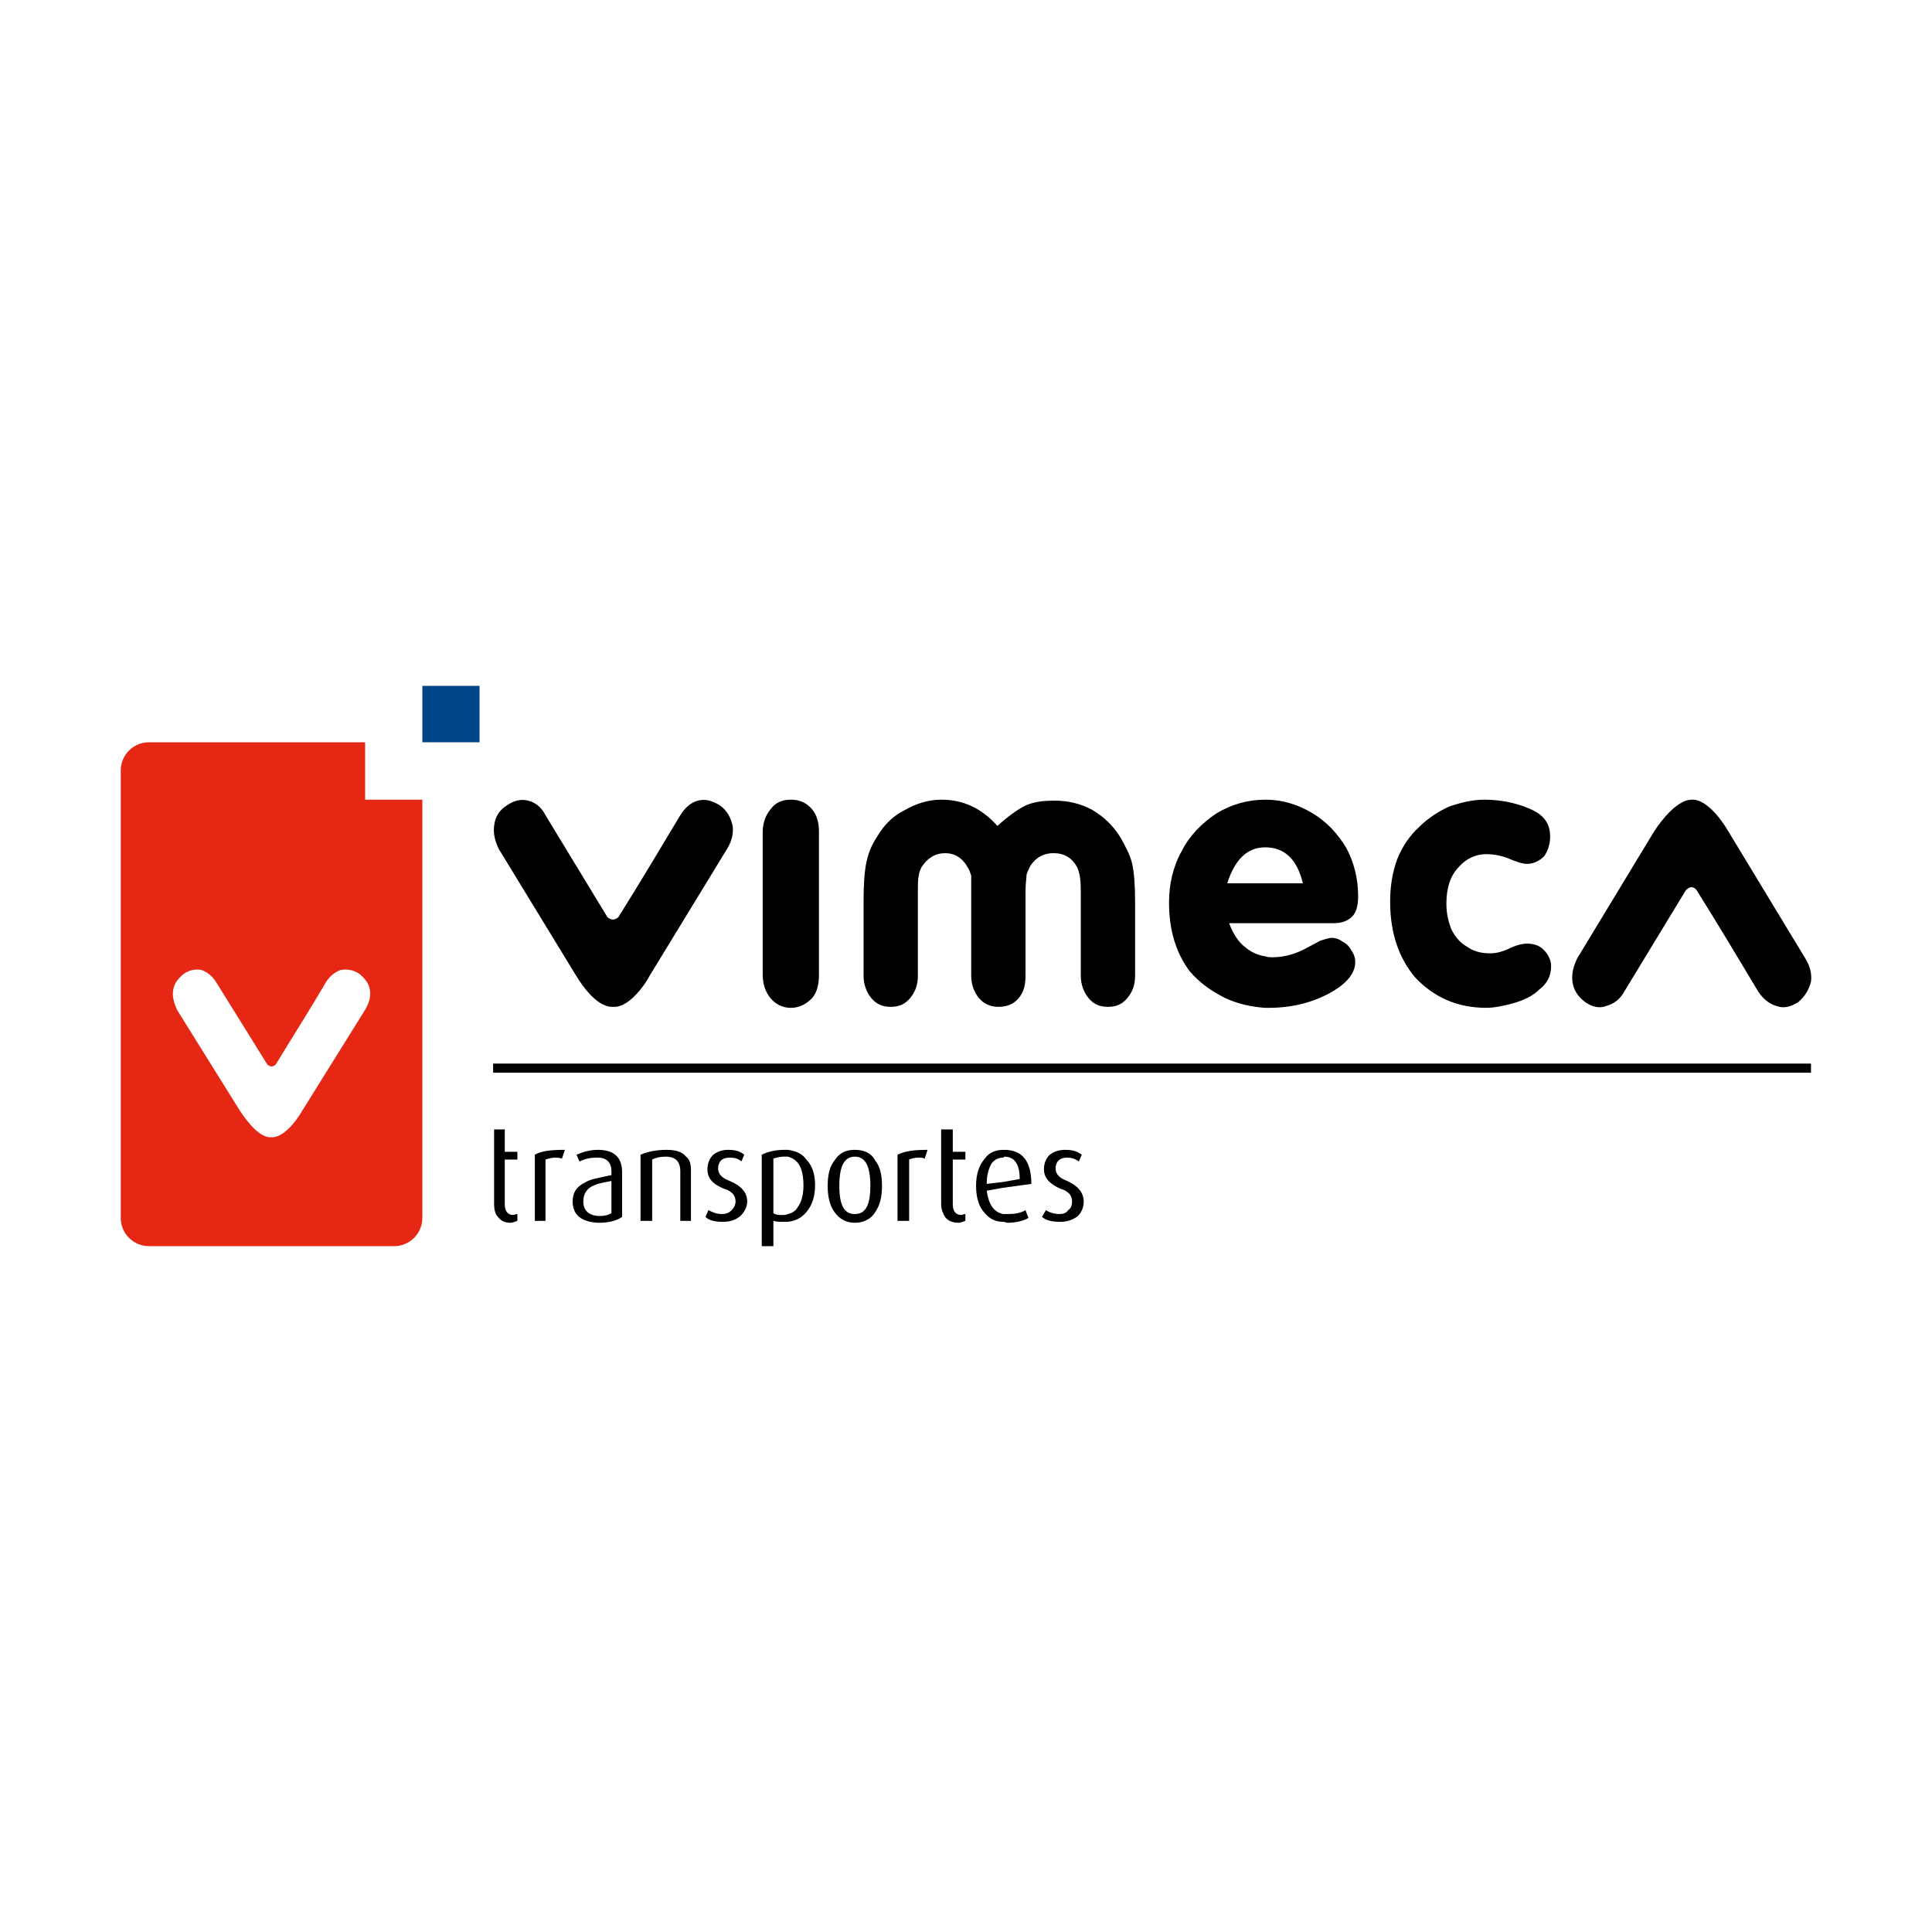<?xml version="1.0" encoding="UTF-8"?>
<svg width="400px" height="400px" viewBox="0 0 400 400" version="1.1" xmlns="http://www.w3.org/2000/svg" xmlns:xlink="http://www.w3.org/1999/xlink" style="background: #FFFFFF;">
    <title>Vimeca</title>
    <g id="Vimeca" stroke="none" stroke-width="1" fill="none" fill-rule="evenodd">
        <rect fill="#FFFFFF" x="0" y="0" width="400" height="400"></rect>
        <g id="Group" transform="translate(25, 142)">
            <g>
                <rect id="Rectangle" fill="#004587" x="62.441" y="0" width="11.846" height="11.681"></rect>
                <g transform="translate(0, 11.681)" id="Path">
                    <path d="M5.822,0 L50.595,0 L50.595,11.882 L62.441,11.882 L62.441,98.479 C62.441,101.701 59.831,104.319 56.618,104.319 L5.822,104.319 C2.61,104.319 0,101.701 0,98.479 L0,5.84 C0,2.621 2.61,0 5.822,0 Z" fill="#E52713"></path>
                    <path d="M30.317,66.663 L19.676,49.544 C18.873,48.336 17.869,47.531 16.664,47.128 C15.46,46.926 14.255,47.128 13.05,47.933 C11.846,48.94 11.043,49.947 10.842,51.357 C10.641,52.767 11.043,53.975 11.645,55.385 L24.695,76.329 C26.301,78.746 28.912,81.968 31.12,81.767 C33.529,81.968 36.139,78.746 37.545,76.329 L50.595,55.385 C51.398,53.975 51.8,52.767 51.599,51.357 C51.398,49.947 50.595,48.94 49.391,47.933 C48.186,47.128 46.981,46.926 45.576,47.128 C44.371,47.531 43.367,48.336 42.564,49.544 C39.151,55.385 35.537,61.024 32.124,66.663 C31.522,67.264 30.919,67.264 30.317,66.663 Z" fill="#FFFFFF"></path>
                </g>
            </g>
            <g transform="translate(77.097, 23.555)">
                <line x1="0" y1="55.593" x2="272.852" y2="55.593" id="Path" stroke="#000000" stroke-width="1.89"></line>
                <g transform="translate(0.15, 0)" fill="#000000" fill-rule="nonzero">
                    <path d="M23.542,24.375 L10.692,3.229 C9.889,1.618 8.684,0.611 7.078,0.209 C5.673,-0.194 4.067,0.209 2.661,1.216 C1.055,2.223 0.252,3.632 0.051,5.445 C-0.15,7.056 0.252,8.667 1.055,10.278 L16.916,36.257 C18.723,39.278 21.735,43.104 24.746,42.903 C27.557,43.104 30.77,39.278 32.376,36.257 L48.237,10.278 C49.241,8.667 49.642,7.056 49.442,5.445 C49.04,3.632 48.237,2.223 46.832,1.216 C45.225,0.209 43.82,-0.194 42.214,0.209 C40.808,0.611 39.604,1.618 38.6,3.229 C34.384,10.278 30.167,17.327 25.75,24.375 C24.947,24.979 24.345,24.979 23.542,24.375 Z" id="Path"></path>
                    <path d="M55.666,36.257 L55.666,6.653 C55.666,4.841 56.268,3.229 57.272,2.021 C58.276,0.611 59.681,0.007 61.488,0.007 C63.295,0.007 64.701,0.611 65.905,2.021 C66.909,3.229 67.311,4.841 67.311,6.653 L67.311,36.257 C67.311,38.271 66.909,39.882 65.905,41.093 C64.701,42.302 63.295,43.107 61.488,43.107 C59.681,43.107 58.276,42.302 57.272,41.093 C56.268,39.882 55.666,38.271 55.666,36.257 Z" id="Path"></path>
                    <path d="M159.667,32.431 C160.269,32.632 160.671,32.632 161.273,32.632 C163.482,32.632 165.69,32.028 167.698,31.021 L171.111,29.209 C171.713,29.007 172.316,28.806 173.319,28.604 C174.123,28.604 174.926,28.806 175.729,29.41 C176.532,29.813 177.134,30.417 177.536,31.223 C178.138,32.028 178.339,32.834 178.339,33.639 C178.339,35.854 176.733,37.868 173.721,39.681 C169.906,41.896 165.489,43.104 160.47,43.104 C160.269,43.104 160.068,43.104 159.667,43.104 L159.667,32.431 L159.667,32.431 Z M159.667,0.007 L159.667,0.007 C163.281,0.007 166.493,1.014 169.505,2.827 C172.516,4.639 174.725,7.056 176.532,10.077 C178.138,13.098 178.941,16.521 178.941,19.945 C178.941,21.959 178.54,23.368 177.737,24.174 C176.933,24.979 175.729,25.584 173.922,25.584 L159.667,25.584 L159.667,17.327 L167.497,17.327 C166.292,12.292 163.682,9.875 159.667,9.875 L159.667,0.007 L159.667,0.007 Z M152.238,25.586 C153.041,27.802 154.246,29.614 155.651,30.621 C156.856,31.628 158.261,32.232 159.667,32.434 L159.667,43.107 C156.856,42.906 154.045,42.302 151.435,41.093 C148.624,39.684 146.014,37.871 144.006,35.455 C141.196,31.628 139.79,26.996 139.79,21.357 C139.79,17.531 140.593,13.906 142.4,10.684 C144.006,7.461 146.616,4.843 149.628,2.83 C152.64,1.017 156.053,0.01 159.667,0.01 L159.667,9.878 L159.667,9.878 C156.053,9.878 153.443,12.295 151.837,17.33 L159.667,17.33 L159.667,25.586 L152.238,25.586 Z" id="Shape"></path>
                    <path d="M185.567,21.153 C185.567,18.132 185.968,15.313 186.972,12.493 C187.976,9.875 189.582,7.459 191.59,5.646 C193.397,3.834 195.605,2.424 197.814,1.417 C200.223,0.611 202.633,0.007 205.042,0.007 C208.254,0.007 211.467,0.611 214.277,1.82 C217.289,3.028 218.695,4.841 218.695,7.66 C218.695,9.07 218.293,10.479 217.49,11.688 C216.486,12.695 215.281,13.299 213.876,13.299 C213.073,13.299 211.667,12.896 209.86,12.091 C208.254,11.486 206.648,11.285 205.443,11.285 C203.436,11.285 201.428,12.091 199.822,13.903 C198.015,15.716 197.212,18.334 197.212,21.556 C197.212,23.57 197.613,25.178 198.216,26.792 C199.019,28.403 200.022,29.611 201.428,30.417 C202.833,31.424 204.44,31.824 206.246,31.824 C207.652,31.824 209.057,31.421 210.664,30.616 C212.069,30.011 213.073,29.81 213.876,29.81 C215.281,29.81 216.486,30.213 217.289,31.018 C218.293,32.025 218.895,33.234 218.895,34.442 C218.895,36.456 218.092,38.067 216.486,39.275 C215.081,40.685 213.274,41.491 211.266,42.095 C209.057,42.699 207.25,43.102 205.443,43.102 C199.42,43.102 194.602,40.886 190.787,36.859 C187.374,32.834 185.567,27.598 185.567,21.153 Z" id="Path"></path>
                    <path d="M246.803,18.736 L233.953,39.882 C233.15,41.292 231.946,42.299 230.339,42.702 C228.934,43.306 227.328,42.903 225.922,41.896 C224.316,40.685 223.513,39.275 223.312,37.667 C223.112,36.056 223.513,34.445 224.316,32.834 L240.177,6.653 C241.984,3.834 245.197,0.007 248.008,0.007 C250.818,-0.194 254.031,3.834 255.637,6.653 L271.498,32.834 C272.502,34.445 272.904,36.056 272.703,37.667 C272.301,39.278 271.498,40.688 270.093,41.896 C268.487,42.903 267.081,43.306 265.475,42.702 C264.07,42.299 262.865,41.292 261.861,39.882 C257.645,32.834 253.428,25.785 249.011,18.736 C248.409,17.931 247.606,17.931 246.803,18.736 Z" id="Path"></path>
                    <path d="M76.546,36.459 C76.546,31.424 76.546,26.188 76.546,20.952 C76.546,17.528 76.747,14.709 77.149,12.896 C77.55,11.084 78.152,9.473 79.357,7.66 C80.762,5.243 82.569,3.431 84.979,2.223 C87.388,0.816 89.998,0.007 92.608,0.007 C97.226,0.007 101.041,1.82 104.253,5.445 C106.462,3.431 108.469,2.021 110.076,1.216 C111.883,0.41 113.89,0.209 116.099,0.209 C118.91,0.209 121.319,0.813 123.728,2.021 C126.137,3.431 128.145,5.243 129.751,7.861 C130.755,9.671 131.759,11.486 132.161,13.296 C132.562,15.109 132.763,17.727 132.763,21.15 L132.763,32.629 L132.763,36.456 C132.763,38.47 132.161,39.879 131.157,41.088 C130.153,42.296 128.948,42.9 127.141,42.9 C125.334,42.9 124.13,42.296 123.126,41.088 C122.122,39.879 121.52,38.268 121.52,36.456 C121.52,30.817 121.52,24.775 121.52,18.935 C121.52,16.72 121.319,15.109 120.717,13.9 C119.713,12.088 118.107,11.081 115.898,11.081 C113.89,11.081 112.284,11.886 111.079,13.702 C110.678,14.507 110.276,15.313 110.276,15.716 C110.276,16.118 110.076,17.327 110.076,19.139 C110.076,24.778 110.076,30.82 110.076,36.459 C110.076,38.473 109.674,39.882 108.67,41.091 C107.666,42.299 106.261,42.903 104.454,42.903 C102.848,42.903 101.442,42.299 100.438,41.091 C99.434,39.882 98.832,38.271 98.832,36.459 C98.832,30.82 98.832,24.778 98.832,19.139 C98.832,17.327 98.832,16.32 98.832,15.716 C98.631,15.111 98.431,14.507 98.029,13.903 C97.025,12.091 95.419,11.084 93.411,11.084 C91.404,11.084 89.797,12.091 88.593,13.903 C88.191,14.709 87.99,15.313 87.99,15.716 C87.79,16.32 87.79,17.528 87.79,19.139 L87.79,32.431 L87.79,32.431 L87.79,36.459 C87.79,38.473 87.187,39.882 86.183,41.091 C85.18,42.299 83.975,42.903 82.168,42.903 C80.361,42.903 79.156,42.299 78.152,41.091 C77.149,39.882 76.546,38.271 76.546,36.459 Z" id="Path"></path>
                </g>
                <g transform="translate(0.201, 68.278)" fill="#000000" fill-rule="nonzero">
                    <path d="M74.688,19.333 L74.688,17.521 L74.688,17.521 C76.897,17.521 77.9,15.708 77.9,11.681 C77.9,7.653 76.897,5.639 74.688,5.639 L74.688,5.639 L74.688,4.229 C76.495,4.229 78.101,4.833 78.904,6.444 C79.908,7.653 80.31,9.465 80.31,11.681 C80.31,13.896 79.908,15.708 78.904,17.118 C78.101,18.528 76.495,19.333 74.688,19.333 L74.688,19.333 L74.688,19.333 Z M89.746,4.229 L89.144,6.042 C88.742,5.84 88.341,5.84 87.738,5.84 C87.136,5.84 86.333,6.042 85.931,6.243 L85.931,18.931 L83.522,18.931 L83.522,5.236 C85.128,4.431 87.136,4.229 89.746,4.229 Z M74.688,4.229 L74.688,5.639 C72.48,5.639 71.476,7.653 71.476,11.681 C71.476,15.708 72.48,17.521 74.688,17.521 L74.688,19.333 C72.881,19.333 71.476,18.528 70.472,17.118 C69.468,15.708 69.066,13.896 69.066,11.681 C69.066,9.465 69.468,7.653 70.472,6.444 C71.476,4.833 72.881,4.229 74.688,4.229 L74.688,4.229 L74.688,4.229 Z M60.835,19.132 L60.835,17.521 C61.638,17.319 62.441,16.917 62.842,16.111 C63.645,15.107 64.047,13.493 64.047,11.683 C64.047,8.058 63.043,6.246 60.835,5.642 L60.835,4.232 C62.441,4.433 63.846,5.038 64.649,6.246 C65.854,7.454 66.456,9.267 66.456,11.482 C66.456,13.899 65.854,15.711 64.649,17.121 C63.645,18.326 62.441,18.931 60.835,19.132 Z M60.835,4.229 L60.835,5.639 C60.634,5.639 60.232,5.639 59.831,5.639 C59.228,5.639 58.425,5.84 57.823,6.042 L57.823,17.319 C58.425,17.722 58.827,17.722 59.63,17.722 C60.032,17.722 60.433,17.722 60.835,17.521 L60.835,19.132 C60.634,19.132 60.433,19.132 60.032,19.132 C59.228,19.132 58.425,19.132 57.823,18.931 L57.823,24.167 L55.414,24.167 L55.414,5.236 C56.618,4.632 58.225,4.229 60.032,4.229 C60.232,4.229 60.634,4.229 60.835,4.229 L60.835,4.229 Z M21.483,19.333 L21.483,17.924 C21.684,17.924 21.684,17.924 21.884,17.924 C22.888,17.924 23.691,17.722 24.294,17.319 L24.294,10.674 C23.089,10.875 22.286,11.076 21.483,11.278 L21.483,10.069 C22.286,9.868 23.29,9.667 24.294,9.465 L24.294,8.66 C24.294,6.847 23.29,5.84 21.483,5.84 L21.483,4.229 L21.483,4.229 C24.896,4.229 26.502,5.84 26.502,8.861 L26.502,18.125 C25.298,18.931 23.691,19.333 21.684,19.333 L21.483,19.333 L21.483,19.333 Z M40.757,18.931 L38.549,18.931 L38.549,8.66 C38.549,6.646 37.545,5.639 35.537,5.639 C34.332,5.639 33.529,5.84 32.726,6.243 L32.726,18.931 L30.317,18.931 L30.317,5.236 C31.722,4.632 33.529,4.229 35.738,4.229 C37.545,4.229 38.95,4.632 39.753,5.639 C40.556,6.243 40.757,7.25 40.757,8.458 L40.757,18.931 L40.757,18.931 Z M52.402,14.903 C52.402,16.111 51.8,17.118 50.997,17.924 C49.993,18.729 48.989,19.132 47.383,19.132 C45.977,19.132 44.572,18.931 43.769,18.125 L44.371,16.715 C45.174,17.118 45.977,17.521 47.182,17.521 C47.985,17.521 48.587,17.319 49.19,16.715 C49.591,16.312 49.993,15.708 49.993,14.903 C49.993,14.299 49.792,13.694 49.391,13.292 C48.989,12.889 48.387,12.486 47.584,12.285 C45.174,11.278 44.17,10.069 44.17,8.257 C44.17,7.049 44.572,6.042 45.375,5.236 C46.178,4.632 47.182,4.229 48.387,4.229 C49.792,4.229 50.796,4.431 51.8,5.236 L51.197,6.646 C50.595,6.042 49.792,5.84 48.788,5.84 C47.985,5.84 47.383,6.042 46.981,6.444 C46.58,6.847 46.379,7.451 46.379,8.056 C46.379,9.264 47.182,10.069 48.788,10.674 C51.197,11.683 52.402,13.09 52.402,14.903 Z M14.657,4.229 L14.054,6.042 C13.452,5.84 13.05,5.84 12.649,5.84 C11.846,5.84 11.243,6.042 10.641,6.243 L10.641,18.931 L8.433,18.931 L8.433,5.236 C9.838,4.431 11.846,4.229 14.657,4.229 L14.657,4.229 Z M21.483,4.229 L21.483,5.84 C21.282,5.84 21.282,5.84 21.081,5.84 C20.077,5.84 18.873,6.042 17.668,6.646 L17.066,5.236 C18.471,4.635 19.877,4.229 21.483,4.229 L21.483,4.229 Z M21.483,10.069 L21.483,11.278 C20.881,11.479 20.479,11.681 20.077,11.882 C19.074,12.486 18.471,13.493 18.471,14.903 C18.471,16.715 19.475,17.722 21.483,17.924 L21.483,19.333 C18.07,19.132 16.263,17.722 16.263,14.903 C16.263,13.09 17.066,11.882 18.672,11.076 C19.274,10.676 20.278,10.274 21.483,10.069 Z" id="Shape"></path>
                    <path d="M97.576,18.931 C96.974,19.132 96.572,19.333 96.171,19.333 C94.966,19.333 93.962,18.931 93.36,18.125 C92.959,17.521 92.557,16.514 92.557,15.507 L92.557,6.042 L92.557,4.632 L92.557,0 L94.966,0 L94.966,4.632 L97.576,4.632 L97.576,6.243 L94.966,6.243 L94.966,15.507 C94.966,16.917 95.569,17.722 96.773,17.722 C96.974,17.722 97.175,17.521 97.576,17.521 L97.576,18.931 Z" id="Path"></path>
                    <path d="M111.229,11.281 L105.407,12.086 L105.407,10.878 L108.82,10.274 C108.82,7.25 107.816,5.642 105.607,5.642 L105.407,5.843 L105.407,4.232 L105.607,4.232 C109.422,4.229 111.229,6.646 111.229,11.281 L111.229,11.281 Z M105.407,17.521 C105.808,17.521 106.21,17.521 106.41,17.521 C107.816,17.521 109.021,17.319 110.024,16.715 L110.627,18.326 C109.623,18.931 108.017,19.333 106.21,19.333 C106.009,19.333 105.808,19.132 105.407,19.132 L105.407,17.521 L105.407,17.521 Z M122.071,14.903 C122.071,16.111 121.669,17.118 120.866,17.924 C119.862,18.729 118.658,19.132 117.252,19.132 C115.646,19.132 114.441,18.931 113.438,18.125 L114.241,16.715 C114.843,17.118 115.847,17.521 117.051,17.521 C117.855,17.521 118.457,17.319 118.858,16.715 C119.461,16.312 119.662,15.708 119.662,14.903 C119.662,14.299 119.461,13.694 119.059,13.292 C118.658,12.889 118.055,12.486 117.252,12.285 C115.044,11.278 113.839,10.069 113.839,8.257 C113.839,7.049 114.241,6.042 115.044,5.236 C115.847,4.632 116.851,4.229 118.256,4.229 C119.461,4.229 120.665,4.431 121.669,5.236 L121.067,6.646 C120.264,6.042 119.461,5.84 118.658,5.84 C117.855,5.84 117.252,6.042 116.851,6.444 C116.449,6.847 116.248,7.451 116.248,8.056 C116.248,9.264 117.051,10.069 118.658,10.674 C120.866,11.683 122.071,13.09 122.071,14.903 Z M105.407,12.083 L101.993,12.688 C102.395,15.507 103.399,17.118 105.407,17.521 L105.407,19.132 C103.8,19.132 102.596,18.528 101.592,17.322 C100.387,16.111 99.785,14.1 99.785,11.683 C99.785,9.267 100.387,7.454 101.592,6.044 C102.395,4.836 103.8,4.232 105.407,4.232 L105.407,5.843 C104.403,5.843 103.6,6.246 102.997,7.051 C102.395,8.058 101.993,9.468 101.993,11.281 L105.407,10.878 L105.407,12.083 Z" id="Shape"></path>
                    <path d="M4.819,18.931 C4.216,19.132 3.815,19.333 3.413,19.333 C2.209,19.333 1.405,18.931 0.803,18.125 C0.201,17.521 0,16.514 0,15.507 L0,6.042 L0,4.632 L0,0 L2.209,0 L2.209,4.632 L4.819,4.632 L4.819,6.243 L2.209,6.243 L2.209,15.507 C2.209,16.917 2.811,17.722 4.015,17.722 C4.216,17.722 4.417,17.521 4.819,17.521 L4.819,18.931 Z" id="Path"></path>
                </g>
            </g>
        </g>
    </g>
</svg>